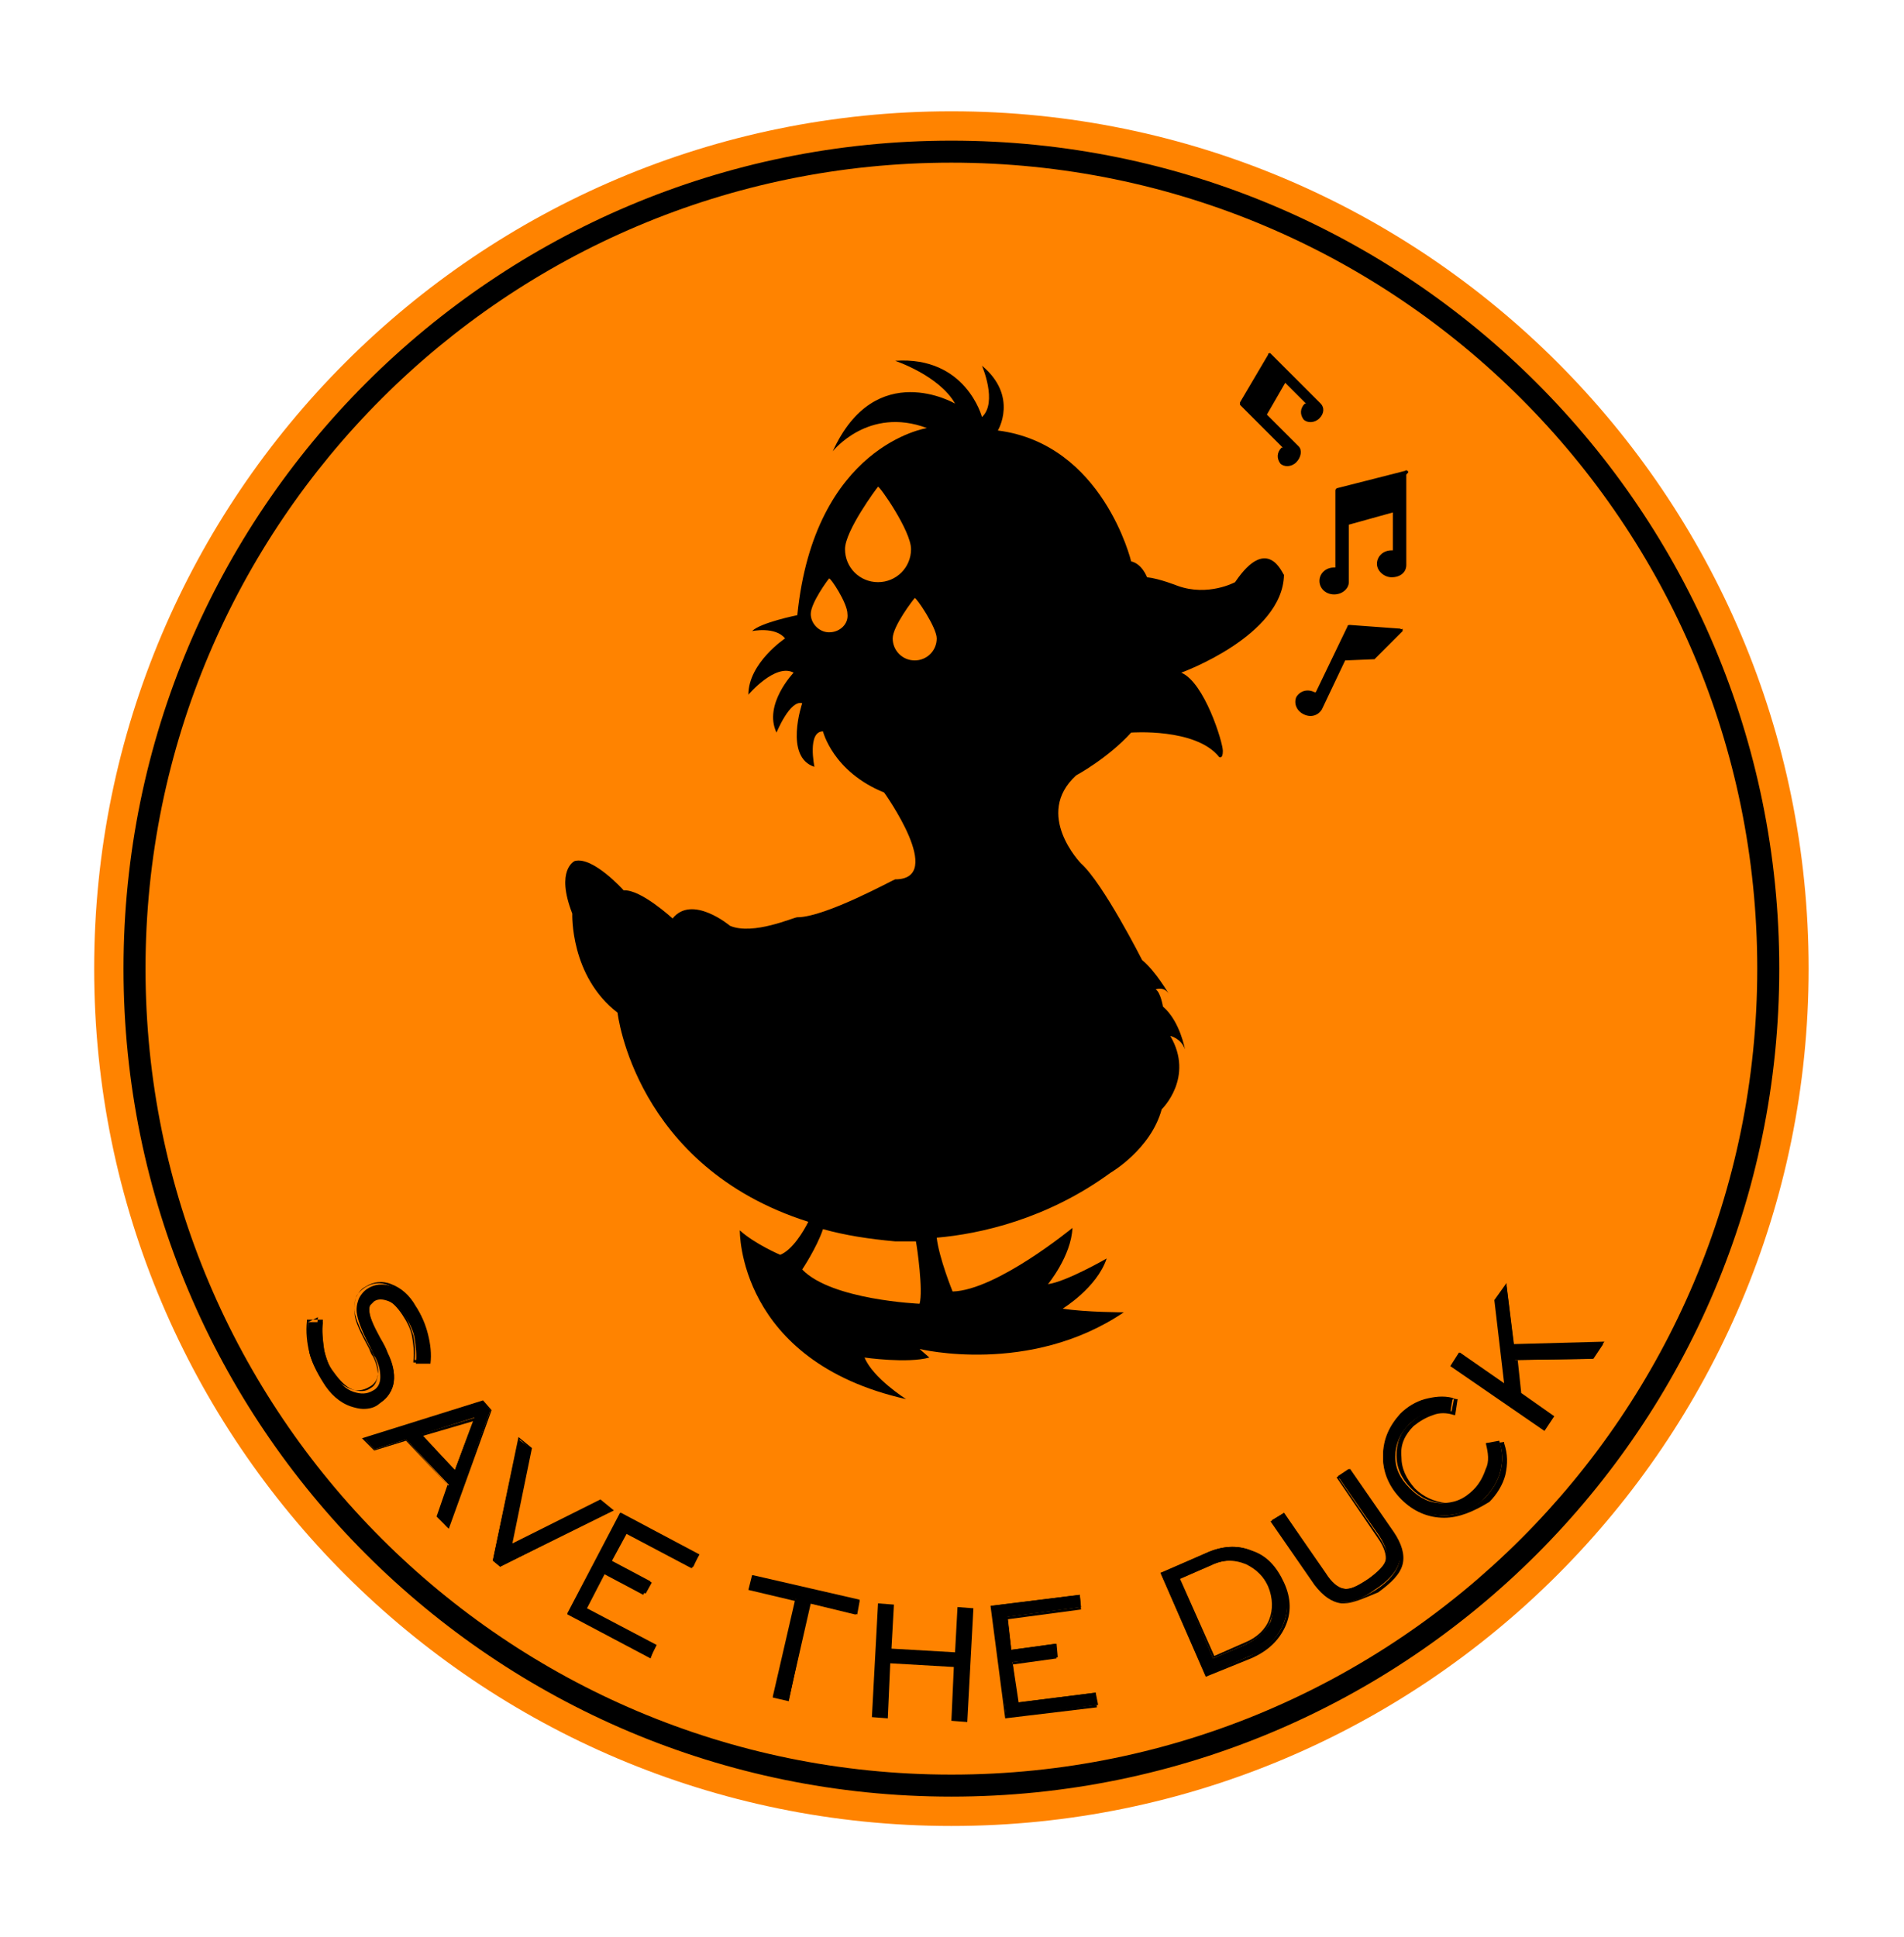 <?xml version="1.0" encoding="utf-8"?>
<!-- Generator: Adobe Illustrator 23.0.6, SVG Export Plug-In . SVG Version: 6.00 Build 0)  -->
<svg version="1.1" id="Livello_1" xmlns="http://www.w3.org/2000/svg" xmlns:xlink="http://www.w3.org/1999/xlink" x="0px" y="0px"
	 viewBox="0 0 155.7 158.4" style="enable-background:new 0 0 155.7 158.4;" xml:space="preserve">
<style type="text/css">
	.st0{fill:#FF8300;}
</style>
<g>
	<g>
		<path class="st0" d="M7.7,79.2c0-38.7,31.4-70.1,70.1-70.1c38.7,0,70.1,31.4,70.1,70.1s-31.4,70.1-70.1,70.1
			C39.1,149.3,7.7,117.9,7.7,79.2"/>
	</g>
	<g>
		<path d="M77.8,11.5c-37.4,0-67.7,30.3-67.7,67.7c0,37.4,30.3,67.7,67.7,67.7c37.4,0,67.7-30.3,67.7-67.7
			C145.5,41.8,115.2,11.5,77.8,11.5 M77.8,145.1c-36.4,0-65.9-29.5-65.9-65.9s29.5-65.9,65.9-65.9c36.4,0,65.9,29.5,65.9,65.9
			S114.2,145.1,77.8,145.1"/>
	</g>
	<g>
		<path d="M101,47.6c0,0-2.2,1.2-4.7,0.3c0,0-1.5-0.6-2.5-0.7c0,0-0.4-1.1-1.3-1.3c0,0-2.3-9.6-10.9-10.7c0,0,1.7-2.8-1.3-5.3
			c0,0,1.3,3,0,4.2c0,0-1.3-5-7.1-4.6c0,0,3.6,1.2,4.9,3.5c0,0-6.5-3.8-10,3.9c0,0,2.9-3.7,7.7-1.9c0,0-9.2,1.4-10.6,15.3
			c0,0-3,0.6-3.7,1.3c0,0,1.9-0.4,2.7,0.6c0,0-3,2-3,4.6c0,0,2.2-2.6,3.7-1.8c0,0-2.5,2.6-1.4,4.9c0,0,1.1-2.7,2.1-2.4
			c0,0-1.5,4.4,1,5.2c0,0-0.6-2.9,0.7-2.9c0,0,0.8,3.3,5,5c0,0,5.1,7.1,0.9,7.1c-0.1,0-5.7,3.1-8,3.1c-0.3,0-3.6,1.5-5.5,0.7
			c0,0-3.1-2.6-4.7-0.6c0,0-2.6-2.4-4-2.3c0,0-2.5-2.8-4-2.4c0,0-1.6,0.7-0.2,4.3c0,0-0.2,5.1,3.7,8.1c0,0,1.4,12.6,15.6,17.1
			c-0.4,0.8-1.3,2.3-2.3,2.7c0,0-2.1-0.9-3.3-2c0,0-0.2,10.7,13.6,13.8c0,0-2.7-1.7-3.4-3.4c0,0,3.5,0.5,5.3,0l-0.8-0.7
			c0,0,9,2.2,16.7-3c0,0-3.1,0-5-0.3c0,0,2.8-1.7,3.6-4.1c0,0-3.3,1.9-4.8,2.1c0,0,1.9-2.3,2-4.6c0,0-6.2,5.1-9.8,5.2
			c0,0-1.1-2.7-1.3-4.4c3.5-0.3,9-1.5,14.2-5.3c0,0,3.3-1.9,4.2-5.2c0,0,2.7-2.6,0.7-6c0,0,0.9,0.2,1.2,1.1c0,0-0.4-2.3-1.8-3.5
			c0,0-0.2-1.2-0.6-1.4c0,0,0.7-0.3,1.1,0.4c0,0-1.1-1.9-2.2-2.8c0,0-3.2-6.3-5-7.9c0,0-3.9-4-0.4-7.2c0,0,2.6-1.4,4.5-3.5
			c0,0,5.3-0.4,7.2,2c0,0,0.3,0.2,0.3-0.5c0-0.7-1.5-5.6-3.4-6.4c0,0,8.3-3,8.4-8C104.9,47,103.7,43.6,101,47.6 M67.8,51.7
			c-0.8,0-1.5-0.7-1.5-1.5c0-0.9,1.4-2.8,1.5-2.9c0.1-0.1,1.5,2,1.5,2.9C69.4,51,68.7,51.7,67.8,51.7 M71.8,47.6
			c-1.5,0-2.7-1.2-2.7-2.7c0-1.5,2.6-5,2.7-5.1c0.1-0.1,2.7,3.6,2.7,5.1C74.5,46.4,73.3,47.6,71.8,47.6 M75.2,106.6
			c0,0-7.2-0.3-9.6-2.8c0,0,1.2-1.8,1.7-3.3c1.8,0.5,3.7,0.8,5.9,1c0,0,0.6,0,1.7,0C75,102,75.5,105.5,75.2,106.6 M74.8,54
			c-1,0-1.8-0.8-1.8-1.8c0-1,1.7-3.2,1.8-3.3c0.1-0.1,1.8,2.4,1.8,3.3C76.6,53.2,75.8,54,74.8,54 M115.1,38.5c0,0-0.1-0.1-0.2,0
			l-5.5,1.4c-0.1,0-0.2,0.1-0.2,0.2v6.3c0,0-0.1,0-0.1,0c-0.7,0-1.2,0.5-1.2,1.1s0.5,1.1,1.2,1.1c0.7,0,1.2-0.5,1.2-1v0v-4.7l3.6-1
			V45c0,0-0.1,0-0.1,0c-0.7,0-1.2,0.5-1.2,1.1c0,0.6,0.6,1.1,1.2,1.1c0.7,0,1.2-0.4,1.2-1c0,0,0,0,0,0v-7.4
			C115.2,38.6,115.2,38.6,115.1,38.5 M106.2,36.5C106.1,36.5,106.1,36.5,106.2,36.5l-2.6-2.6l1.5-2.6l1.7,1.7c0,0,0,0-0.1,0
			c-0.4,0.4-0.4,0.9-0.1,1.3c0.3,0.3,0.9,0.3,1.3-0.1c0.4-0.4,0.4-0.9,0.1-1.2c0,0,0,0,0,0l-4.1-4.1c0,0-0.1-0.1-0.1,0
			c-0.1,0-0.1,0-0.1,0.1l-2.3,3.9c0,0.1,0,0.1,0,0.2l3.5,3.5c0,0,0,0-0.1,0c-0.4,0.4-0.4,0.9-0.1,1.3c0.3,0.3,0.9,0.3,1.3-0.1
			C106.4,37.4,106.5,36.8,106.2,36.5 M114.5,51.4l-4.1-0.3c-0.1,0-0.2,0-0.2,0.1l-2.6,5.4c0,0,0,0-0.1,0c-0.6-0.3-1.2-0.1-1.5,0.4
			c-0.2,0.5,0,1.1,0.6,1.4c0.6,0.3,1.2,0.1,1.5-0.4c0,0,0,0,0,0l1.9-4l2.4-0.1l2.3-2.3c0-0.1,0-0.1,0-0.2
			C114.6,51.5,114.5,51.4,114.5,51.4"/>
	</g>
	<g>
		<path d="M25.2,108.1l1.2,0c-0.1,0.8,0,1.6,0.1,2.3c0.2,0.7,0.4,1.4,0.8,2c0.5,0.7,1,1.2,1.6,1.4s1.1,0.2,1.6-0.1
			c0.4-0.2,0.6-0.6,0.6-1.1c0-0.5-0.1-1-0.4-1.6c-0.1-0.1-0.2-0.3-0.3-0.6c-0.7-1.3-1.1-2.3-1.2-2.9c-0.1-0.5,0-0.9,0.1-1.2
			s0.4-0.7,0.7-0.9c0.6-0.4,1.3-0.5,2.1-0.2c0.8,0.3,1.4,0.9,2,1.8c0.4,0.6,0.7,1.3,0.9,2.1c0.2,0.8,0.3,1.6,0.2,2.4l-1.2,0
			c0.1-0.7,0-1.4-0.1-2.1c-0.1-0.6-0.4-1.2-0.8-1.8c-0.4-0.6-0.8-1-1.3-1.2c-0.5-0.2-0.9-0.2-1.2,0c-0.1,0.1-0.2,0.2-0.3,0.3
			c-0.1,0.1-0.1,0.3-0.1,0.5c0,0.5,0.3,1.2,0.9,2.3c0.3,0.5,0.5,0.9,0.6,1.2c0.4,0.8,0.6,1.6,0.5,2.3c-0.1,0.7-0.5,1.3-1.1,1.7
			c-0.7,0.5-1.5,0.5-2.4,0.2c-0.9-0.3-1.6-1-2.3-2c-0.5-0.8-0.9-1.5-1.1-2.3C25.2,109.8,25.1,109,25.2,108.1"/>
	</g>
	<g>
		<path d="M29.7,115.2c-0.3,0-0.7-0.1-1-0.2c-0.9-0.3-1.7-1-2.3-2c-0.5-0.8-0.9-1.6-1.1-2.4c-0.2-0.8-0.3-1.7-0.2-2.6l0-0.1l1.3,0
			l0,0.1c-0.1,0.8,0,1.6,0.1,2.3s0.4,1.4,0.8,1.9c0.5,0.7,1,1.2,1.5,1.4c0.6,0.2,1.1,0.2,1.5-0.1c0.4-0.2,0.5-0.6,0.6-1
			c0-0.5-0.1-1-0.4-1.6c-0.1-0.1-0.2-0.3-0.3-0.6c-0.7-1.3-1.2-2.3-1.2-2.9c-0.1-0.5,0-0.9,0.1-1.3c0.2-0.4,0.4-0.7,0.8-0.9
			c0.6-0.4,1.4-0.5,2.1-0.2c0.8,0.3,1.5,0.9,2,1.8c0.4,0.6,0.7,1.4,0.9,2.1c0.2,0.8,0.3,1.6,0.2,2.4l0,0.1l-1.3,0l0-0.1
			c0.1-0.7,0-1.4-0.1-2c-0.1-0.6-0.4-1.2-0.8-1.8c-0.4-0.6-0.8-1-1.2-1.2c-0.4-0.2-0.8-0.2-1.1,0c-0.1,0.1-0.2,0.2-0.3,0.3
			c-0.1,0.1-0.1,0.3-0.1,0.5c0,0.5,0.3,1.2,0.9,2.3c0.3,0.5,0.5,0.9,0.6,1.2c0.4,0.8,0.6,1.6,0.5,2.4c-0.1,0.7-0.5,1.3-1.1,1.7
			C30.7,115.1,30.2,115.2,29.7,115.2 M25.2,108.1c-0.1,0.9,0,1.7,0.2,2.4c0.2,0.8,0.6,1.6,1,2.3c0.6,1,1.4,1.7,2.3,2
			c0.8,0.3,1.6,0.2,2.3-0.2c0.6-0.4,0.9-0.9,1-1.6c0.1-0.7,0-1.5-0.5-2.3c-0.1-0.3-0.4-0.7-0.6-1.2c-0.6-1.1-0.9-1.9-0.9-2.4
			c0-0.2,0.1-0.4,0.1-0.5c0.1-0.1,0.2-0.3,0.3-0.4c0.4-0.2,0.8-0.2,1.3,0c0.5,0.2,0.9,0.7,1.3,1.2c0.4,0.6,0.6,1.2,0.8,1.8
			c0.1,0.6,0.2,1.3,0.1,2l1,0c0-0.8,0-1.6-0.2-2.3c-0.2-0.7-0.5-1.4-0.9-2.1c-0.6-0.9-1.2-1.4-2-1.7c-0.7-0.3-1.4-0.2-2,0.2
			c-0.3,0.2-0.6,0.5-0.7,0.8c-0.1,0.3-0.2,0.8-0.1,1.2c0.1,0.6,0.5,1.5,1.2,2.8c0.2,0.3,0.3,0.5,0.3,0.6c0.3,0.6,0.5,1.2,0.4,1.6
			c0,0.5-0.3,0.9-0.7,1.1c-0.5,0.3-1.1,0.4-1.7,0.1c-0.6-0.3-1.1-0.7-1.6-1.5c-0.4-0.6-0.7-1.2-0.8-2c-0.2-0.7-0.2-1.5-0.1-2.3
			L25.2,108.1z"/>
	</g>
	<g>
		<path d="M29.8,117.6l9.7-3l0.6,0.7l-3.5,9.6l-0.8-0.9l0.9-2.6l-3.5-3.7l-2.6,0.8L29.8,117.6z M34.4,117.3l2.8,2.9l1.6-4.3
			L34.4,117.3z"/>
	</g>
	<g>
		<path d="M36.7,125l-1-1l0,0l0.9-2.6l-3.4-3.6l-2.6,0.8l-1-1l9.9-3.1l0.7,0.8L36.7,125z M35.9,123.9l0.7,0.8l3.5-9.4l-0.6-0.6
			l-9.6,3l0.7,0.8l2.6-0.8l3.5,3.8l0,0L35.9,123.9z M37.2,120.4l-2.9-3.1l4.6-1.4L37.2,120.4z M34.6,117.4l2.6,2.8l1.5-4L34.6,117.4
			z"/>
	</g>
	<g>
		<polygon points="40.9,128.1 40.3,127.6 42.4,117.7 43.4,118.4 41.7,126.4 49,122.7 50,123.5 		"/>
	</g>
	<g>
		<path d="M40.9,128.1l-0.6-0.5l0,0l2.1-10.1l1.1,0.9l0,0l-1.6,7.8l7.2-3.6l1.1,0.9L40.9,128.1z M40.4,127.6l0.5,0.4l9-4.5l-0.9-0.7
			l-7.4,3.7l1.7-8.1l-0.8-0.7L40.4,127.6z"/>
	</g>
	<g>
		<polygon points="46.5,131.9 50.8,123.8 57.1,127.2 56.7,128.1 51.3,125.3 50,127.7 53.3,129.4 52.8,130.3 49.5,128.6 48,131.5 
			53.7,134.5 53.2,135.5 		"/>
	</g>
	<g>
		<path d="M53.2,135.6L53.2,135.6l-6.8-3.6l0-0.1l4.3-8.2l0.1,0l6.4,3.4l-0.6,1.1l-0.1,0l-5.3-2.8l-1.2,2.2l3.2,1.7l-0.6,1.1
			l-3.2-1.7l-1.5,2.8l5.7,3L53.2,135.6z M46.6,131.9l6.6,3.5l0.4-0.8l-5.7-3l1.6-3.1l3.2,1.7l0.4-0.8l-3.2-1.7l1.3-2.5l0.1,0
			l5.3,2.8l0.4-0.8l-6.2-3.3L46.6,131.9z"/>
	</g>
	<g>
		<polygon points="63.3,138.7 65.2,130.8 61.4,130 61.7,128.9 70.3,130.9 70.1,132 66.3,131.1 64.5,139 		"/>
	</g>
	<g>
		<path d="M64.5,139.1l-1.3-0.3l0-0.1l1.8-7.8l-3.8-0.9l0.3-1.2l0.1,0l8.7,2l-0.3,1.2l-0.1,0l-3.7-0.9L64.5,139.1z M63.4,138.7
			l1,0.2l1.8-7.9l0.1,0l3.7,0.9l0.2-0.9l-8.5-2l-0.2,0.9l3.8,0.9l0,0.1L63.4,138.7z"/>
	</g>
	<g>
		<polygon points="79.1,140.8 77.8,140.7 78,136.3 72.8,136 72.6,140.5 71.3,140.4 71.8,131.1 73.1,131.2 72.9,134.8 78.1,135.1 
			78.3,131.4 79.6,131.5 		"/>
	</g>
	<g>
		<polygon points="82.3,140.4 81.1,131.3 88.3,130.4 88.4,131.4 82.4,132.2 82.7,134.9 86.4,134.4 86.5,135.5 82.8,135.9 
			83.3,139.2 89.6,138.4 89.8,139.4 		"/>
	</g>
	<g>
		<path d="M82.2,140.5l-1.2-9.2l7.3-0.9l0.1,1.2l-6,0.8l0.3,2.5l3.6-0.5l0.1,1.2l-3.6,0.5l0.4,3.1l6.4-0.8l0.1,1.2L82.2,140.5z
			 M81.2,131.4l1.1,8.9l7.4-0.9l-0.1-0.9l-6.4,0.8l-0.4-3.4l3.6-0.5l-0.1-0.9l-3.6,0.5l-0.4-2.8l6-0.8l-0.1-0.9L81.2,131.4z"/>
	</g>
	<g>
		<path d="M98.6,127c1.3-0.6,2.6-0.7,3.7-0.2c1.2,0.4,2,1.3,2.5,2.5c0.6,1.3,0.6,2.4,0.1,3.6c-0.5,1.1-1.4,2-2.7,2.5l-3.6,1.6
			l-3.7-8.4L98.6,127z M99,128l-2.6,1.1l2.8,6.5l2.6-1.1c1-0.5,1.7-1.1,2.1-1.9c0.3-0.8,0.3-1.8-0.1-2.7c-0.4-1-1.1-1.6-1.9-2
			C100.9,127.5,100,127.5,99,128"/>
	</g>
	<g>
		<path d="M98.6,137.1L98.6,137.1l-3.7-8.5l0.1,0l3.6-1.6c1.3-0.6,2.6-0.7,3.8-0.2c1.2,0.4,2,1.3,2.6,2.6c0.6,1.3,0.6,2.5,0.1,3.6
			s-1.4,2-2.8,2.6L98.6,137.1z M95.1,128.6l3.6,8.3l3.5-1.5c1.3-0.6,2.2-1.4,2.7-2.5c0.5-1.1,0.4-2.3-0.1-3.5
			c-0.5-1.2-1.4-2.1-2.5-2.5c-1.1-0.4-2.4-0.3-3.7,0.2L95.1,128.6z M99.2,135.6L99.2,135.6l-2.9-6.6l2.6-1.1c1-0.4,2-0.5,2.9-0.2
			c0.9,0.3,1.5,1,2,2c0.4,1,0.5,1.9,0.1,2.8c-0.3,0.9-1.1,1.5-2.1,2L99.2,135.6z M96.5,129.1l2.8,6.3l2.5-1.1c1-0.4,1.7-1.1,2-1.9
			c0.3-0.8,0.3-1.7-0.1-2.7c-0.4-0.9-1.1-1.6-1.9-1.9c-0.8-0.3-1.8-0.3-2.8,0.2L96.5,129.1z"/>
	</g>
	<g>
		<path d="M105,123.7l3.4,4.9c0.5,0.8,1,1.2,1.5,1.3c0.5,0.1,1.1-0.2,2-0.8s1.3-1.1,1.5-1.6c0.1-0.5-0.1-1.1-0.6-1.9l-3.4-4.9
			l0.9-0.6l3.5,5.2c0.6,0.9,0.9,1.8,0.6,2.5c-0.2,0.7-0.9,1.5-2,2.2c-1.1,0.8-2,1.1-2.8,1c-0.8-0.1-1.5-0.6-2.1-1.5l-3.5-5.2
			L105,123.7z"/>
	</g>
	<g>
		<path d="M109.9,131.1c-0.1,0-0.1,0-0.2,0c-0.8-0.1-1.5-0.6-2.2-1.5l-3.6-5.2l1.1-0.7l3.4,5c0.5,0.8,1,1.2,1.5,1.2
			c0.5,0.1,1.1-0.2,2-0.8c0.8-0.6,1.3-1.1,1.4-1.5c0.1-0.4-0.1-1.1-0.6-1.8l-3.4-5l1.1-0.7l3.6,5.2c0.6,0.9,0.9,1.8,0.7,2.6
			c-0.2,0.8-0.9,1.5-2,2.3C111.5,130.7,110.6,131.1,109.9,131.1 M104.2,124.4l3.5,5.1c0.6,0.9,1.3,1.4,2,1.5c0.7,0.1,1.7-0.3,2.8-1
			c1.1-0.7,1.7-1.5,1.9-2.2c0.2-0.7,0-1.5-0.6-2.4l-3.5-5.1l-0.8,0.6l3.3,4.8c0.5,0.8,0.8,1.5,0.7,1.9c-0.1,0.5-0.6,1-1.5,1.6
			s-1.6,0.9-2.1,0.8c-0.5-0.1-1-0.5-1.6-1.3l-3.3-4.8L104.2,124.4z"/>
	</g>
	<g>
		<path d="M121.5,118l1.1-0.2c0.3,0.9,0.3,1.7,0.1,2.5c-0.2,0.8-0.7,1.6-1.3,2.2c-1,1-2.1,1.4-3.4,1.4c-1.3,0-2.4-0.5-3.4-1.5
			c-1-1-1.5-2.1-1.5-3.4c0-1.3,0.5-2.4,1.4-3.4c0.6-0.6,1.3-1,2-1.2c0.8-0.2,1.5-0.3,2.3-0.1l-0.2,1.2c-0.6-0.2-1.2-0.2-1.8,0
			c-0.6,0.2-1.1,0.5-1.6,1c-0.7,0.7-1.1,1.6-1.1,2.6c0,1,0.4,1.8,1.2,2.6c0.8,0.8,1.6,1.2,2.6,1.2c1,0,1.8-0.3,2.6-1.1
			c0.5-0.5,0.8-1.1,1-1.7C121.8,119.5,121.7,118.8,121.5,118"/>
	</g>
	<g>
		<path d="M118.1,124.1L118.1,124.1c-1.3,0-2.5-0.5-3.5-1.5c-1-1-1.5-2.2-1.5-3.4s0.5-2.4,1.5-3.4c0.6-0.6,1.3-1,2.1-1.3
			s1.6-0.3,2.4-0.1l0.1,0l-0.2,1.3l-0.1,0c-0.6-0.2-1.2-0.2-1.7,0c-0.6,0.2-1.1,0.5-1.6,0.9c-0.7,0.7-1.1,1.5-1,2.5
			c0,1,0.4,1.8,1.1,2.6c0.7,0.7,1.6,1.1,2.6,1.2c0,0,0.1,0,0.1,0c0.9,0,1.7-0.3,2.4-1c0.5-0.5,0.8-1.1,1-1.7c0.1-0.6,0.1-1.3-0.1-2
			l0-0.1l1.3-0.2l0,0.1c0.3,0.9,0.3,1.7,0.1,2.6c-0.2,0.8-0.7,1.6-1.3,2.2C120.5,123.6,119.3,124.1,118.1,124.1 M118,114.4
			c-0.4,0-0.9,0.1-1.3,0.2c-0.7,0.2-1.4,0.6-2,1.2c-0.9,0.9-1.4,2.1-1.4,3.3s0.5,2.4,1.5,3.3c1,1,2.1,1.5,3.3,1.5c0,0,0,0,0,0
			c1.2,0,2.3-0.5,3.3-1.4c0.6-0.6,1.1-1.4,1.3-2.2c0.2-0.8,0.2-1.6-0.1-2.4l-1,0.1c0.2,0.7,0.2,1.4,0.1,2c-0.2,0.7-0.5,1.3-1,1.8
			c-0.7,0.7-1.6,1.1-2.5,1.1c0,0-0.1,0-0.1,0c-1,0-1.9-0.4-2.7-1.2c-0.8-0.8-1.2-1.7-1.2-2.7c0-1,0.3-1.9,1.1-2.6
			c0.5-0.5,1-0.8,1.6-1c0.6-0.2,1.2-0.2,1.8,0l0.2-1C118.6,114.5,118.3,114.4,118,114.4"/>
	</g>
	<g>
		<polygon points="126.3,116.9 118.7,111.7 119.3,110.7 123.1,113.3 122.3,106.4 123.2,105.2 123.8,110.1 131.1,109.9 130.3,111.1 
			123.9,111.2 124.2,114.1 126.9,116 		"/>
	</g>
	<g>
		<path d="M126.3,117L126.3,117l-7.7-5.3l0.7-1.1l0.1,0l3.6,2.5l-0.8-6.8l0,0l1-1.4l0,0.2l0.6,4.8l7.4-0.2l-0.9,1.3l0,0l-6.2,0.1
			l0.3,2.8l2.7,1.9L126.3,117z M118.8,111.7l7.4,5.1l0.6-0.8l-2.7-1.8l0,0l-0.3-3l6.4-0.1l0.7-1l-7.2,0.2l0-0.1l-0.6-4.7l-0.7,1
			l0.8,7.1l-3.8-2.6L118.8,111.7z"/>
	</g>
</g>
</svg>
